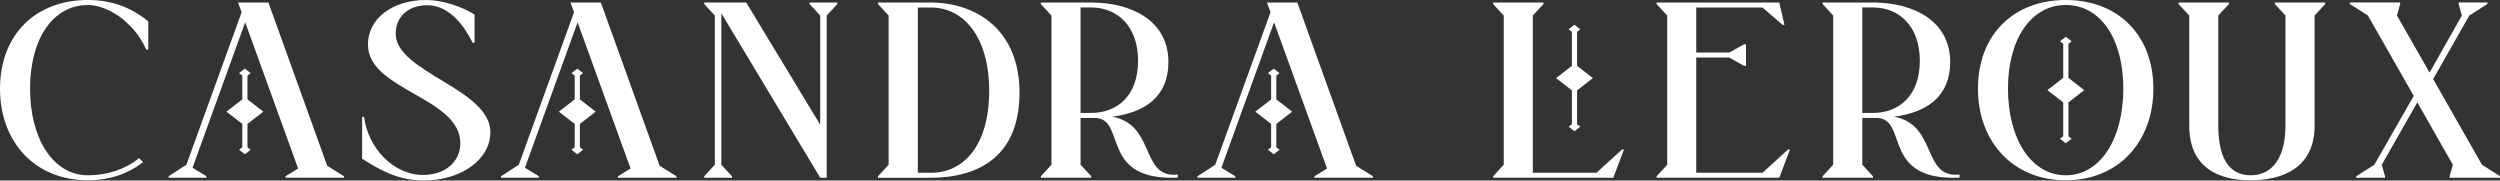 <?xml version="1.0" encoding="UTF-8"?>
<svg xmlns="http://www.w3.org/2000/svg" id="Capa_2" viewBox="0 0 735.24 53.09">
  <rect x="0" y="0" width="735.24" height="53.09" fill="#333333" stroke="none"/>
  <defs>
    <style>.cls-1{fill:#fff;}</style>
  </defs>
  <g id="Capa_1-2">
    <g>
      <path class="cls-1" d="M25.84,0c6.65,0,12.35,1.91,17.77,6.26V14.58h-.57c-1.14-2.43-2.95-5.38-5.42-7.58-2.56-2.65-7.32-5.52-11.78-5.52C15.68,1.47,8.84,11.27,8.84,26.07s6.84,25.48,17.01,25.48c5.7,0,11.02-1.77,15.01-5.01l1.24,1.1c-4.37,3.46-9.88,5.38-16.25,5.38C10.36,53.02,0,41.83,0,26.07S10.36,0,25.84,0Z"></path>
      <path class="cls-1" d="M54.82,48.45L71.06,3.61l-1.05-2.87h8.93l17.29,48.01,4.94,3.09v.44h-17.2v-.44l3.71-2.28L72.11,6.55l-15.49,42.78,4.09,2.5v.44h-11.12v-.44l5.23-3.39Zm16.44-19.22v-6.99l-.95-.74,1.71-1.32,1.71,1.32-.95,.74v6.99l4.66,3.61-4.66,3.61v6.85l.95,.74-1.71,1.33-1.71-1.33,.95-.74v-6.85l-4.66-3.61,4.66-3.61Z"></path>
      <path class="cls-1" d="M135.38,42.12c0-13.55-27.17-15.54-27.17-29.01,0-7.66,7.22-13.11,17.1-13.11,4.75,0,10.36,1.84,14.25,4.27V12.59h-.57c-2.19-4.57-6.65-11.05-13.3-11.05-5.7,0-9.31,3.39-9.31,8.39,0,11.34,27.84,16.2,27.84,28.94,0,8.03-8.55,14.21-19.67,14.21-8.17,0-14.06-3.9-18.05-6.41v-12.3h.57c1.14,9.13,8.65,17.16,17.48,17.08,6.46-.07,10.83-3.9,10.83-9.35Z"></path>
      <path class="cls-1" d="M152.58,48.45L168.82,3.61l-1.04-2.87h8.93l17.29,48.01,4.94,3.09v.44h-17.2v-.44l3.71-2.28-15.58-43-15.49,42.78,4.09,2.5v.44h-11.12v-.44l5.23-3.39Zm16.44-19.22v-6.99l-.95-.74,1.71-1.32,1.71,1.32-.95,.74v6.99l4.66,3.61-4.66,3.61v6.85l.95,.74-1.71,1.33-1.71-1.33,.95-.74v-6.85l-4.66-3.61,4.66-3.61Z"></path>
      <path class="cls-1" d="M207.11,.74h12.35l21.76,35.94V4.57l-3.13-3.39v-.44h8.17v.44l-3.13,3.39V52.28h-1.9L212.14,3.9V48.45l3.13,3.39v.44h-8.17v-.44l3.13-3.39V4.57l-3.13-3.39v-.44Z"></path>
      <path class="cls-1" d="M258.22,.74h15.39c13.59,0,26.22,8.1,26.22,26.51s-11.59,25.04-26.32,25.04h-15.3v-.44l3.13-3.39V4.57l-3.13-3.39v-.44Zm11.69,50.07h3.99c9.41,0,17.01-7.95,17.01-24.08s-7.7-24.52-17.1-24.52h-3.89V50.81Z"></path>
      <path class="cls-1" d="M317.79,34.68v13.77l3.13,3.39v.44h-14.82v-.44l3.13-3.39V4.57l-3.13-3.39v-.44h14.82c11.78,0,22.71,5.3,22.71,17.53,0,10.09-6.84,14.8-16.53,16.05,12.45,2.28,8.46,17.08,18.15,17.08,.38,0,.95,0,1.14-.07v.88c-.67,.07-1.33,.07-1.9,.07-21,0-13.21-17.6-22.61-17.6h-4.09Zm0-1.47h3.13c7.6,0,13.78-5.01,13.78-15.32s-6.17-15.69-13.78-15.69h-3.13v31Z"></path>
      <path class="cls-1" d="M357.4,48.45L373.65,3.61l-1.04-2.87h8.93l17.29,48.01,4.94,3.09v.44h-17.2v-.44l3.71-2.28-15.58-43-15.49,42.78,4.09,2.5v.44h-11.12v-.44l5.23-3.39Zm16.44-19.22v-6.99l-.95-.74,1.71-1.32,1.71,1.32-.95,.74v6.99l4.66,3.61-4.66,3.61v6.85l.95,.74-1.71,1.33-1.71-1.33,.95-.74v-6.85l-4.66-3.61,4.66-3.61Z"></path>
      <path class="cls-1" d="M442.24,48.45V4.57l-3.13-3.39v-.44h14.82v.44l-3.13,3.39V50.81h18.72l7.51-6.85h.57l-3.14,8.32h-35.34v-.44l3.13-3.39Zm20.05-29.09V9.35l-.95-.74,1.71-1.33,1.71,1.33-.95,.74v10.01l4.66,3.61-4.66,3.61v9.94l.95,.74-1.71,1.33-1.71-1.33,.95-.74v-9.94l-4.66-3.61,4.66-3.61Z"></path>
      <path class="cls-1" d="M487.18,.74h36.1l1.52,6.55h-.57l-5.89-5.08h-19.48V15.46h9.69l4.37-2.43h.57v6.33h-.57l-4.37-2.43h-9.69V50.81h19.48l7.51-6.85h.57l-3.14,8.32h-36.1v-.44l3.13-3.39V4.57l-3.13-3.39v-.44Z"></path>
      <path class="cls-1" d="M547.7,34.68v13.77l3.13,3.39v.44h-14.82v-.44l3.13-3.39V4.57l-3.13-3.39v-.44h14.82c11.78,0,22.71,5.3,22.71,17.53,0,10.09-6.84,14.8-16.53,16.05,12.45,2.28,8.46,17.08,18.15,17.08,.38,0,.95,0,1.14-.07v.88c-.67,.07-1.33,.07-1.9,.07-21,0-13.21-17.6-22.61-17.6h-4.09Zm0-1.47h3.13c7.6,0,13.78-5.01,13.78-15.32s-6.17-15.69-13.78-15.69h-3.13v31Z"></path>
      <path class="cls-1" d="M607.55,0c15.39,0,25.75,10.38,25.75,26.07s-10.36,26.95-25.75,26.95-25.84-11.19-25.84-26.95,10.36-26.07,25.84-26.07Zm0,51.55c10.07,0,16.91-10.6,16.91-25.48s-6.84-24.6-16.91-24.6-17.01,9.79-17.01,24.6,6.84,25.48,17.01,25.48Zm-.76-28.65V12.89l-.95-.74,1.71-1.33,1.71,1.33-.95,.74v10.01l4.66,3.61-4.66,3.61v9.94l.95,.74-1.71,1.33-1.71-1.33,.95-.74v-9.94l-4.66-3.61,4.66-3.61Z"></path>
      <path class="cls-1" d="M643.84,4.57l-3.14-3.39v-.44h14.82v.44l-3.14,3.39V36.82c0,11.86,4.75,14.73,9.6,14.73s10.17-3.31,10.17-14.73V4.57l-3.13-3.39v-.44h14.82v.44l-3.13,3.39V36.97c0,12.52-9.6,16.05-18.81,16.05s-18.05-3.53-18.05-16.05V4.57Z"></path>
      <path class="cls-1" d="M735.24,52.28h-14.82v-.44l.95-3.39-10.45-18.34-10.45,18.34,.95,3.39v.44h-8.46v-.44l5.32-3.39,11.59-20.25-13.49-23.64-5.32-3.39v-.44h14.82v.44l-.95,3.39,9.6,16.79,9.5-16.79-.95-3.39v-.44h8.46v.44l-5.32,3.39-10.64,18.7,14.35,25.18,5.32,3.39v.44Z"></path>
    </g>
  </g>
</svg>
